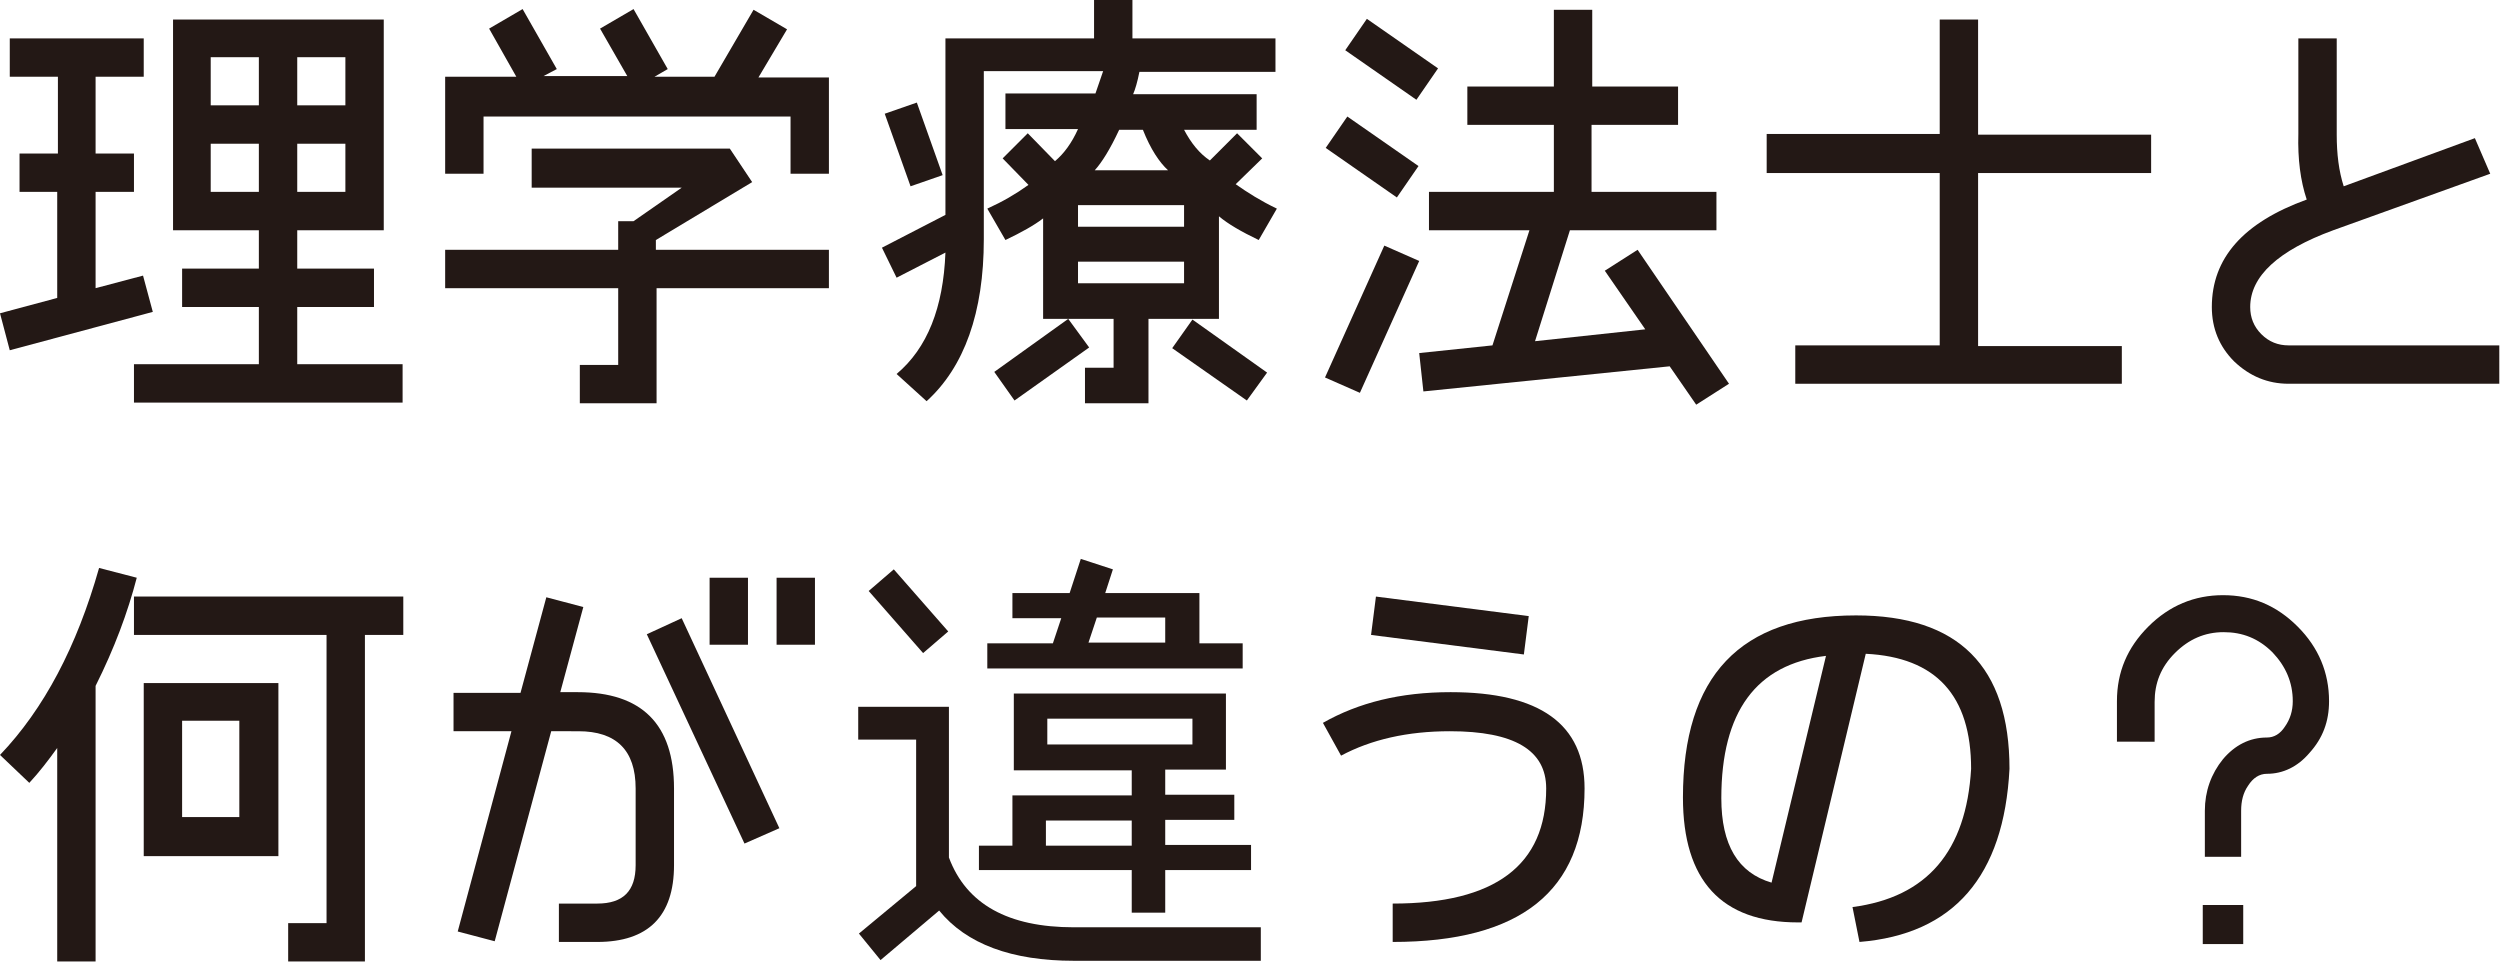 <?xml version="1.0" encoding="utf-8"?>
<!-- Generator: Adobe Illustrator 25.2.0, SVG Export Plug-In . SVG Version: 6.00 Build 0)  -->
<svg version="1.1" id="レイヤー_1" xmlns="http://www.w3.org/2000/svg" xmlns:xlink="http://www.w3.org/1999/xlink" x="0px"
	 y="0px" viewBox="0 0 358.3 139.8" style="enable-background:new 0 0 358.3 139.8;" xml:space="preserve">
<style type="text/css">
	.st0{fill:#231815;}
</style>
<g>
	<path class="st0" d="M20.6,5.5V11h-6.9v11h5.5v5.5h-5.5v13.8l6.8-1.8l1.4,5.2L1.4,50.2L0,44.9l8.2-2.2V27.5H2.8V22h5.5V11H1.4V5.5
		H20.6z M24.8,2.8H55V33H42.6v5.5h11V44h-11v8.2h15.1v5.5H19.2v-5.5h17.9V44h-11v-5.5h11V33H24.8V2.8z M30.2,15.1h6.9V8.2h-6.9V15.1
		z M37.1,27.5v-6.9h-6.9v6.9H37.1z M42.6,8.2v6.9h6.9V8.2H42.6z M49.5,27.5v-6.9h-6.9v6.9H49.5z"/>
	<path class="st0" d="M86,4.1l4.8-2.8l4.9,8.6L93.8,11h8.6l5.6-9.6l4.8,2.8l-4.1,6.9h10.1v13.8h-5.5v-8.2h-44v8.2h-5.5V11H74
		l-3.9-6.9l4.8-2.8l4.9,8.6l-1.9,1h12L86,4.1z M76.2,21.3h28.4l3.2,4.8l-13.8,8.3v1.4h24.8v5.5H94.1v16.5h-11v-5.5h5.5v-11H63.8
		v-5.5h24.8v-4.1h2.2l6.9-4.8H76.2V21.3z"/>
	<path class="st0" d="M182.8,5.5v4.8h-19.5c-0.3,1.5-0.6,2.5-0.9,3.2h17.7v5.1h-10.4c1,1.9,2.2,3.4,3.7,4.4l3.9-3.9l3.6,3.6
		l-3.8,3.7c1.7,1.2,3.6,2.4,5.9,3.5l-2.6,4.5c-2.5-1.2-4.4-2.3-5.7-3.4v14.7h-10.1v12.1h-9.1v-5.1h4.1v-7h-10.1V31.3
		c-1.3,1-3.1,2-5.4,3.1l-2.6-4.5c2.2-1,4.1-2.1,5.9-3.4l-3.7-3.8l3.6-3.6l3.9,4c1.3-1.1,2.4-2.6,3.3-4.6h-10.4v-5.1h12.9
		c0.3-0.9,0.7-2,1.1-3.2h-17.1v24.1c0,10.5-2.8,18.3-8.2,23.2l-4.3-3.9c4.4-3.7,6.7-9.5,7-17.4l-7,3.6l-2.1-4.3l9.1-4.7V5.5h21.3V0
		h5.5v5.5H182.8z M130.5,26.7l-3.7-10.4l4.6-1.6l3.7,10.4L130.5,26.7z M145.4,57.4l-2.9-4.1l10.6-7.6l3,4.1L145.4,57.4z M154.5,32.5
		h15.2v-3.1h-15.2V32.5z M154.5,40.6h15.2v-3.1h-15.2V40.6z M160.4,18.6c-1.3,2.8-2.5,4.7-3.5,5.8h10.5c-1.2-1.1-2.5-3-3.6-5.8
		H160.4z M178.7,57.4L168,49.9l2.9-4.1l10.7,7.6L178.7,57.4z"/>
	<path class="st0" d="M189.9,54.1l8.5-18.9l5,2.2l-8.5,18.9L189.9,54.1z M190,21.2l3.1-4.5l10.2,7.1l-3.1,4.5L190,21.2z M192.8,7.2
		l3.1-4.5l10.2,7.1l-3.1,4.5L192.8,7.2z M240.5,12.4v5.5h-12.4v9.6H246V33h-20.6H225L220,48.9l15.8-1.7l-5.8-8.4l4.7-3l13.1,19.2
		l-4.7,3l-3.8-5.5L204,56.1l-0.6-5.5l10.5-1.1l5.3-16.5h-14.4v-5.5h17.9v-9.6h-12.4v-5.5h12.4v-11h5.5v11H240.5z"/>
	<path class="st0" d="M253.3,19.2H278V2.8h5.5v16.5h24.8v5.5h-24.8v24.8h20.6V55h-46.8v-5.5H278V24.8h-24.8V19.2z"/>
	<path class="st0" d="M329.4,5.5h5.5v13.8c0,2.8,0.3,5.2,1,7.4l18.8-6.9l2.2,5.1L334.4,33c-7.9,2.9-11.9,6.6-11.9,11
		c0,1.5,0.5,2.8,1.6,3.9s2.4,1.6,3.9,1.6h30.2V55h-30.2c-3,0-5.6-1.1-7.8-3.2c-2.1-2.1-3.2-4.7-3.2-7.8c0-7,4.5-12.1,13.6-15.4
		c-0.9-2.7-1.3-5.8-1.2-9.4V5.5z"/>
	<path class="st0" d="M14.2,81.4l5.4,1.4c-1.3,5-3.2,10.1-5.9,15.5v39.5H8.2v-30.6c-1.3,1.8-2.6,3.5-4,5L0,108.2
		C6.3,101.6,11,92.7,14.2,81.4z M57.8,85.5V91h-5.5v46.8h-11v-5.5h5.5V91H19.2v-5.5H57.8z M39.9,97.9v24.8H20.6V97.9H39.9z
		 M26.1,117.1h8.2v-13.8h-8.2V117.1z"/>
	<path class="st0" d="M78.3,85.6l5.3,1.4l-3.3,12.2h2.5c9.2,0,13.8,4.6,13.8,13.8v11c0,7.3-3.7,11-11,11h-5.5v-5.5h5.5
		c3.7,0,5.5-1.8,5.5-5.5v-11c0-5.5-2.8-8.2-8.2-8.2H79l-8.1,30.1l-5.3-1.4l7.7-28.7H65v-5.5h9.6L78.3,85.6z M106.7,120.9L92.7,90.9
		l5-2.3l14,30.1L106.7,120.9z M101.7,92.4v-9.6h5.5v9.6H101.7z M111.3,92.4v-9.6h5.5v9.6H111.3z"/>
	<path class="st0" d="M123,101.3H136v21.6c2.5,6.7,8.5,10,17.9,10h26.8v4.8h-26.8c-8.9,0-15.4-2.4-19.3-7.2l-8.4,7.1l-3.1-3.8
		l8.2-6.8v-21H123V101.3z M124.5,84.7l3.6-3.1l7.8,8.9l-3.6,3.1L124.5,84.7z M140.3,124.8v-3.6h4.8v-7.2h17.1v-3.6h-16.9V99.4h30.4
		v10.9H167v3.6h9.9v3.6H167v3.6h12.3v3.6H167v6.1h-4.8v-6.1H140.3z M141.5,95.8v-3.6h9.4l1.2-3.6h-7v-3.6h8.2l1.6-4.9l4.6,1.5
		l-1.1,3.4h13.5v7.2h6.2v3.6H141.5z M149.9,121.2h12.3v-3.6h-12.3V121.2z M150.1,106.7h20.8V103h-20.8V106.7z M156,92.1h11v-3.6
		h-9.8L156,92.1z"/>
	<path class="st0" d="M207.9,99.2c12.8,0,19.2,4.6,19.2,13.8c0,14.7-9.2,22-27.5,22v-5.5c14.7,0,22-5.5,22-16.5
		c0-5.5-4.6-8.2-13.8-8.2c-6.1,0-11.3,1.2-15.6,3.5l-2.6-4.7C194.7,100.7,200.7,99.2,207.9,99.2z M196.5,91l0.7-5.5l21.9,2.8
		l-0.7,5.5L196.5,91z"/>
	<path class="st0" d="M258.2,132.2h-0.5c-11,0-16.5-6-16.5-17.9c0-17.4,8.2-26.1,24.8-26.1c14.7,0,22,7.3,22,22
		c-0.8,15.4-8,23.7-21.5,24.8l-1-5c10.7-1.4,16.3-8,17-19.8c0-10.5-5-16-15.1-16.5L258.2,132.2z M261.7,94c-10,1.2-15,8-15,20.4
		c0,6.7,2.4,10.7,7.2,12.1L261.7,94z"/>
	<path class="st0" d="M303.4,106.2v-5.7c0-4.2,1.5-7.7,4.5-10.7c3-3,6.6-4.5,10.7-4.5c4.2,0,7.7,1.5,10.7,4.5c3,3,4.5,6.6,4.5,10.7
		c0,2.9-0.9,5.3-2.8,7.4c-1.7,2-3.8,3-6.1,3c-1.1,0-2,0.6-2.7,1.7c-0.7,1-1,2.2-1,3.6v6.6h-5.2v-6.6c0-2.8,0.9-5.3,2.6-7.4
		c1.7-2,3.8-3.1,6.3-3.1c1,0,1.9-0.5,2.6-1.6c0.7-1,1.1-2.2,1.1-3.6c0-2.7-1-5-2.9-7c-2-2-4.3-2.9-7-2.9c-2.7,0-5,1-7,3
		c-2,2-2.9,4.3-2.9,7v5.7H303.4z M315.7,135.3v-5.6h5.8v5.6H315.7z"/>
</g>
</svg>
